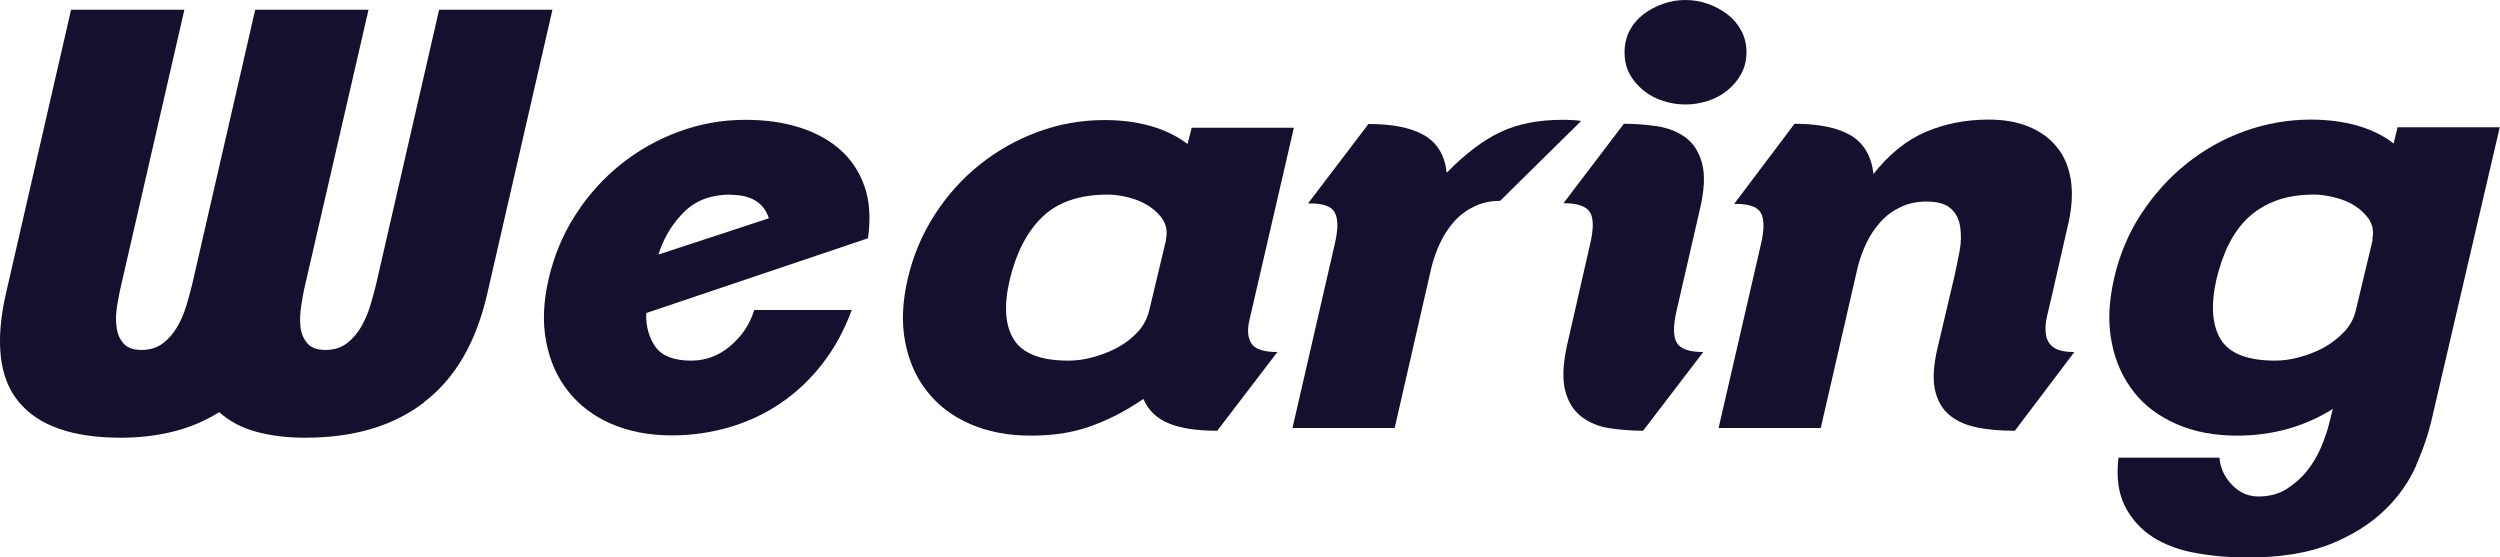 <?xml version="1.0" encoding="UTF-8"?><svg id="_レイヤー_2" xmlns="http://www.w3.org/2000/svg" width="107.66" height="24" viewBox="0 0 107.66 24"><defs><style>.cls-1{fill:#15102e;}</style></defs><g id="_レイヤー_2-2"><path class="cls-1" d="M18.26,17.33c-1.33,1.02-3.04,1.52-5.12,1.52-.75,0-1.44-.08-2.08-.25s-1.17-.45-1.62-.85c-.65.4-1.33.68-2.04.85-.71.17-1.44.25-2.19.25-2.08,0-3.55-.51-4.4-1.54C-.04,16.29-.22,14.72.26,12.62L3.06.42h4.88l-2.72,11.85c-.07.28-.12.59-.18.91-.05.33-.06.63-.02.9.03.28.13.51.29.7.16.19.42.29.79.29s.67-.1.92-.29.45-.43.61-.7.29-.58.39-.9c.1-.33.18-.63.25-.91L10.99.42h4.88l-2.73,11.85c-.07.28-.12.59-.17.91-.05.33-.06.63-.03.9s.13.51.29.7c.16.19.42.29.79.29s.67-.1.92-.29.45-.43.61-.7c.16-.28.29-.58.39-.9.1-.33.18-.63.25-.91L18.91.42h4.88l-2.8,12.2c-.48,2.12-1.39,3.68-2.73,4.7Z"/><path class="cls-1" d="M35.42,15.66c-.52.67-1.12,1.24-1.8,1.7-.67.46-1.41.8-2.21,1.04-.8.23-1.62.35-2.48.35-.98,0-1.85-.17-2.61-.5-.76-.33-1.38-.8-1.85-1.4-.48-.6-.79-1.31-.95-2.14-.16-.82-.12-1.73.11-2.71.23-1,.62-1.92,1.16-2.76s1.19-1.56,1.94-2.16c.75-.6,1.58-1.07,2.5-1.41.92-.34,1.88-.51,2.88-.51.82,0,1.57.1,2.26.31.69.21,1.28.52,1.77.94.49.42.85.95,1.08,1.59s.28,1.4.16,2.26l-9.55,3.22c-.02.58.12,1.07.4,1.46s.79.59,1.53.59c.63,0,1.2-.21,1.7-.64.5-.43.84-.94,1.02-1.54h4.2c-.32.87-.74,1.64-1.26,2.31ZM31.46,8.38c-.82,0-1.47.24-1.96.71-.49.47-.85,1.04-1.09,1.7-.03.1-.05.16-.05.17l4.75-1.56c-.22-.68-.77-1.01-1.65-1.01Z"/><path class="cls-1" d="M52.41,18.55c-.85,0-1.54-.1-2.06-.31s-.9-.56-1.11-1.06c-.42.28-.81.52-1.19.71s-.76.35-1.15.49c-.39.13-.79.23-1.2.29s-.85.09-1.31.09c-.98,0-1.85-.17-2.61-.5-.76-.33-1.38-.8-1.85-1.4-.48-.6-.79-1.31-.95-2.14-.16-.82-.12-1.73.11-2.71.23-1,.62-1.92,1.16-2.76s1.19-1.56,1.94-2.16c.75-.6,1.58-1.07,2.5-1.41.92-.34,1.88-.51,2.88-.51.7,0,1.35.08,1.96.25.61.17,1.14.43,1.61.78l.18-.7h4.4l-1.9,8.22c-.12.47-.09.82.07,1.07s.54.37,1.12.37l-2.6,3.4ZM50.21,10.29c.07-.3.02-.57-.12-.81-.15-.24-.36-.44-.62-.61-.27-.17-.56-.29-.88-.37-.32-.08-.61-.12-.88-.12-1.22,0-2.15.32-2.81.95-.66.63-1.13,1.53-1.41,2.69-.27,1.13-.21,2,.17,2.6.38.61,1.17.91,2.35.91.32,0,.66-.04,1.03-.14s.72-.23,1.06-.41.64-.41.89-.68c.25-.27.42-.59.5-.93l.73-3.06Z"/><path class="cls-1" d="M64.61,8.65c-.42,0-.79.08-1.12.24-.33.16-.62.37-.86.64-.24.27-.45.58-.61.93-.17.35-.29.71-.38,1.07l-1.58,6.9h-4.4l1.82-7.92c.15-.63.15-1.09,0-1.36-.15-.28-.53-.4-1.15-.39l2.6-3.42c1.05,0,1.85.16,2.41.49.56.33.88.86.96,1.61.8-.82,1.57-1.4,2.31-1.75s1.63-.53,2.66-.53c.13,0,.27,0,.41.01.14,0,.28.02.41.04l-3.5,3.45Z"/><path class="cls-1" d="M70.76,18.55c-.5,0-.98-.04-1.45-.11s-.87-.24-1.2-.49c-.33-.25-.57-.62-.7-1.1-.13-.48-.11-1.14.07-1.97l1-4.38c.15-.65.15-1.1-.01-1.36-.16-.26-.54-.39-1.14-.39l2.6-3.42c.5,0,.99.04,1.46.11.47.08.88.24,1.21.49.33.25.57.62.7,1.11.13.49.1,1.15-.1,1.99l-1,4.35c-.15.65-.15,1.11.01,1.38.16.27.54.4,1.14.4l-2.6,3.4ZM75.21,2.25c0,.35-.08.66-.23.94-.15.27-.35.51-.6.71-.25.2-.53.35-.85.45-.32.1-.63.15-.95.15s-.63-.05-.95-.15c-.32-.1-.6-.25-.85-.45-.25-.2-.45-.44-.6-.71-.15-.28-.22-.59-.22-.94s.08-.66.22-.94c.15-.28.35-.51.6-.7s.53-.34.85-.45.63-.16.95-.16.63.05.95.16c.32.11.6.26.85.45s.45.42.6.7c.15.27.23.59.23.94Z"/><path class="cls-1" d="M86.76,18.55c-.65,0-1.22-.05-1.7-.16s-.88-.3-1.17-.57c-.3-.27-.49-.65-.58-1.12-.08-.47-.03-1.08.15-1.81l.7-2.97c.08-.37.16-.74.23-1.12.07-.38.07-.73.02-1.05-.05-.32-.18-.57-.4-.77-.22-.2-.57-.3-1.05-.3-.42,0-.79.08-1.12.24-.33.16-.62.37-.86.64s-.45.57-.61.92c-.17.35-.29.71-.38,1.07l-1.58,6.88h-4.4l1.82-7.9c.15-.63.15-1.08,0-1.36-.15-.27-.53-.4-1.15-.39l2.6-3.45c1.05,0,1.86.17,2.42.5s.89.89.98,1.66c.68-.86,1.43-1.46,2.25-1.81.82-.35,1.72-.53,2.7-.53.67,0,1.25.1,1.75.31.5.21.9.5,1.21.89.31.38.5.85.59,1.4.08.55.05,1.16-.1,1.83l-.7,3.07c-.08.35-.16.68-.23.98s-.08.57-.04.8c.04.23.15.41.34.54s.48.19.88.19l-2.57,3.4Z"/><path class="cls-1" d="M104.06,20.03c-.32.72-.77,1.37-1.38,1.95-.6.58-1.38,1.07-2.32,1.45-.95.38-2.14.58-3.58.58-.75,0-1.48-.06-2.19-.19-.71-.12-1.33-.35-1.85-.67-.52-.33-.93-.77-1.22-1.33-.29-.56-.39-1.26-.29-2.11h4.35c.03.43.21.82.53,1.16.32.34.7.51,1.15.51s.85-.1,1.19-.31c.34-.21.64-.47.89-.78s.45-.65.61-1.02.28-.73.36-1.06l.15-.6c-1.23.77-2.61,1.15-4.12,1.15-.97,0-1.83-.16-2.59-.49-.76-.33-1.38-.78-1.85-1.38s-.8-1.3-.96-2.14c-.17-.83-.13-1.75.1-2.75.23-1.02.62-1.95,1.17-2.79.55-.84,1.2-1.56,1.95-2.16s1.58-1.07,2.5-1.4c.92-.33,1.87-.5,2.85-.5.73,0,1.4.09,2.01.26.61.18,1.13.43,1.56.77l.17-.7h4.4l-2.9,12.45c-.15.68-.38,1.38-.7,2.1ZM102.16,10.29c.07-.3.02-.57-.12-.81-.15-.24-.36-.44-.62-.61s-.56-.29-.89-.37c-.33-.08-.61-.12-.86-.12-.62,0-1.16.08-1.62.25-.47.17-.87.41-1.21.72s-.62.7-.85,1.15c-.23.45-.4.96-.54,1.52-.25,1.11-.19,1.98.18,2.59.37.61,1.15.92,2.35.92.3,0,.64-.04,1.01-.14s.73-.23,1.06-.41c.33-.18.63-.41.89-.68.26-.27.43-.59.51-.93l.73-3.06Z"/></g></svg>